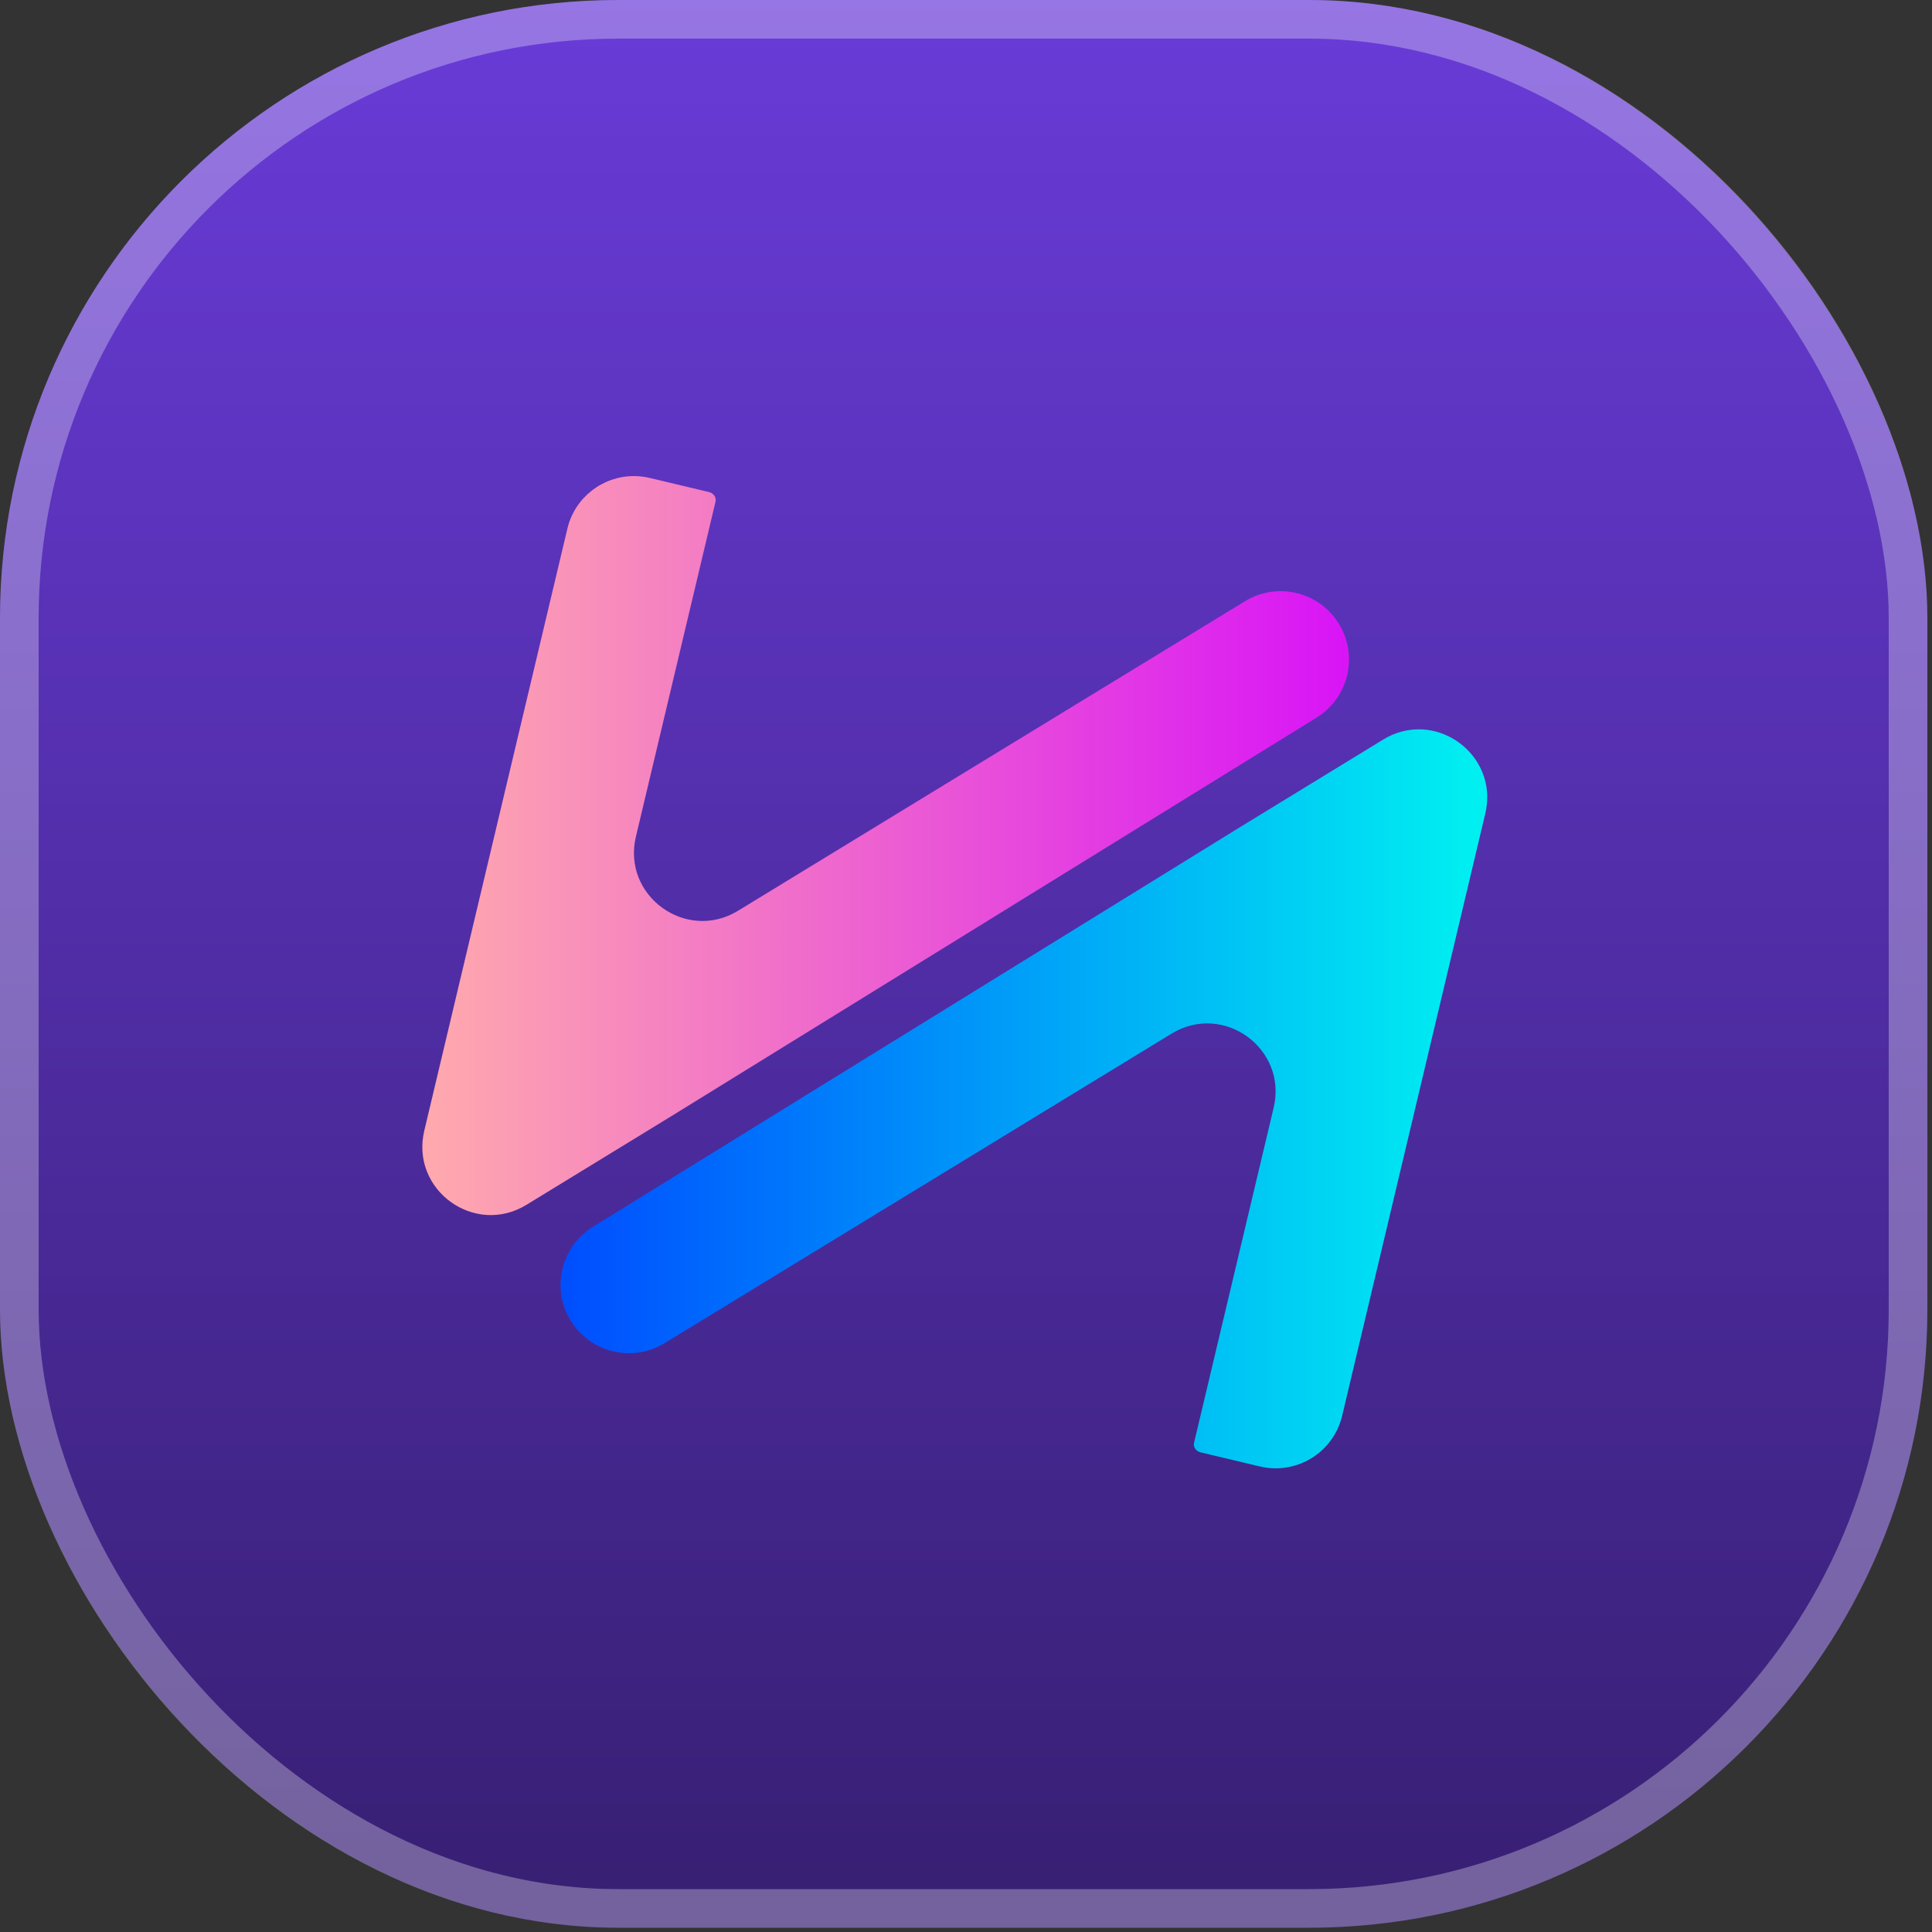 <svg width="50" height="50" viewBox="0 0 50 50" fill="none" xmlns="http://www.w3.org/2000/svg">
<rect x="0" y="0" width="50" height="50" fill="#333333" stroke="none"/>
<rect width="49.88" height="49.89" rx="16" fill="url(#paint0_linear_5379_51340)"/>
<rect x="0.5" y="0.5" width="48.88" height="48.89" rx="15.5" stroke="white" stroke-opacity="0.3"/>
<path fill-rule="evenodd" clip-rule="evenodd" d="M14.684 13.681L10.98 29.264C10.617 30.794 12.282 32.002 13.624 31.181L17.383 28.881L34.072 18.573C34.886 18.07 35.152 17.013 34.675 16.185C34.178 15.324 33.07 15.041 32.222 15.559L19.099 23.571C17.757 24.39 16.093 23.182 16.457 21.653L18.517 12.986C18.529 12.935 18.52 12.881 18.493 12.837C18.461 12.785 18.411 12.749 18.352 12.735L16.814 12.369C16.676 12.336 16.538 12.321 16.403 12.321C15.603 12.321 14.877 12.868 14.684 13.681Z" fill="url(#paint1_linear_5379_51340)"/>
<path fill-rule="evenodd" clip-rule="evenodd" d="M35.796 19.14L32.037 21.44L15.347 31.748C14.534 32.25 14.267 33.308 14.745 34.136C15.242 34.997 16.349 35.279 17.198 34.762L30.321 26.75C31.663 25.931 33.326 27.139 32.962 28.668L30.903 37.334C30.89 37.385 30.899 37.439 30.927 37.484C30.958 37.535 31.009 37.572 31.067 37.586L32.606 37.952C33.556 38.178 34.509 37.59 34.735 36.64L38.439 21.057C38.721 19.869 37.78 18.875 36.717 18.875C36.411 18.875 36.095 18.957 35.796 19.14L35.796 19.14Z" fill="url(#paint2_linear_5379_51340)"/>
<defs>
<linearGradient id="paint0_linear_5379_51340" x1="24.94" y1="0" x2="24.94" y2="49.89" gradientUnits="userSpaceOnUse">
<stop stop-color="#693BD8"/>
<stop offset="1" stop-color="#371F72"/>
</linearGradient>
<linearGradient id="paint1_linear_5379_51340" x1="11.236" y1="21.614" x2="34.676" y2="21.614" gradientUnits="userSpaceOnUse">
<stop stop-color="#FFA8AE"/>
<stop offset="1" stop-color="#D915F6"/>
</linearGradient>
<linearGradient id="paint2_linear_5379_51340" x1="38.262" y1="28.349" x2="14.744" y2="28.349" gradientUnits="userSpaceOnUse">
<stop stop-color="#00F0F1"/>
<stop offset="1" stop-color="#004FFF"/>
</linearGradient>
</defs>
</svg>
